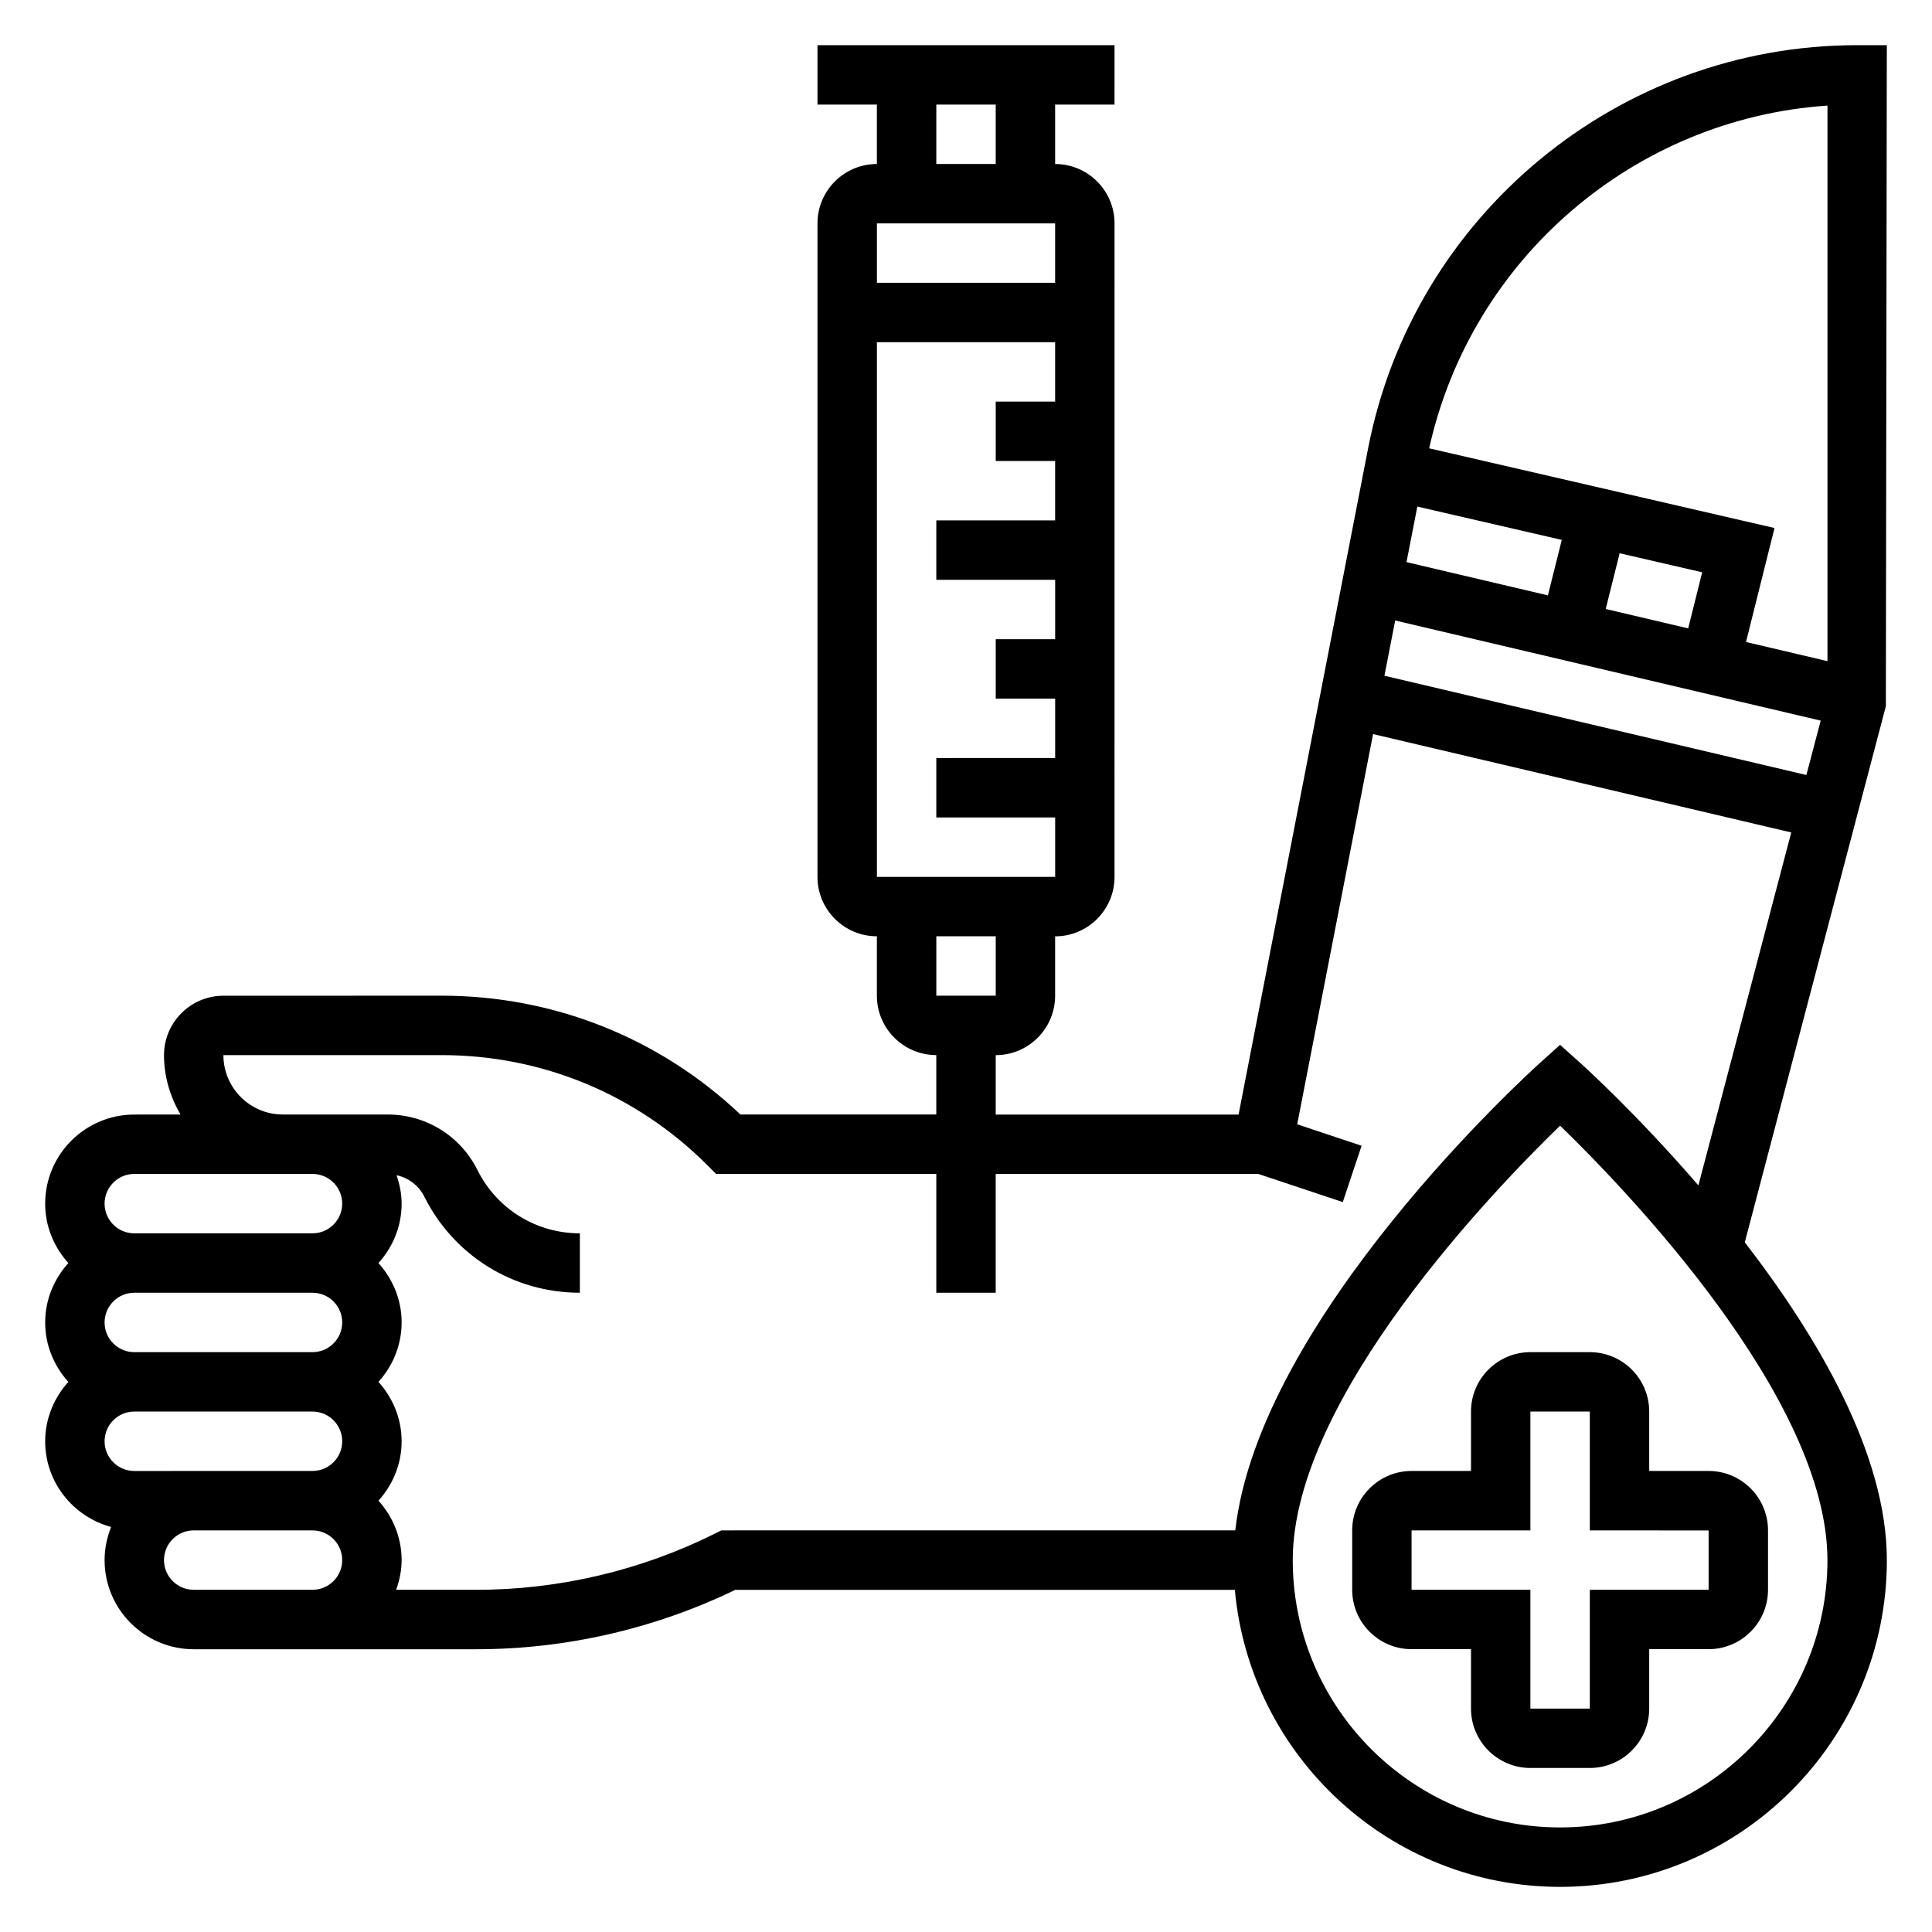 <?xml version="1.0" encoding="UTF-8"?>
<!-- Uploaded to: SVG Repo, www.svgrepo.com, Generator: SVG Repo Mixer Tools -->
<svg fill="#000000" width="800px" height="800px" version="1.1" viewBox="144 144 512 512" xmlns="http://www.w3.org/2000/svg">
 <g>
  <path d="m596.8 533.82h-15.742v-15.742c0-8.684-7.062-15.742-15.742-15.742h-15.742c-8.684 0-15.742 7.062-15.742 15.742v15.742h-15.742c-8.684 0-15.742 7.062-15.742 15.742v15.742c0 8.684 7.062 15.742 15.742 15.742h15.742v15.742c0 8.684 7.062 15.742 15.742 15.742h15.742c8.684 0 15.742-7.062 15.742-15.742v-15.742h15.742c8.684 0 15.742-7.062 15.742-15.742v-15.742c0-8.684-7.062-15.742-15.742-15.742zm0 31.488h-31.488v31.488h-15.742v-31.488h-31.488v-15.742h31.488v-31.488h15.742v31.488l31.488 0.023z"/>
  <path d="m606.39 473.22 37.383-142.07 0.254-175.18h-7.871c-63.055 0-117.55 44.926-129.59 106.82l-34.332 176.58h-64.359v-15.742c8.684 0 15.742-7.062 15.742-15.742v-15.742c8.684 0 15.742-7.062 15.742-15.742l0.004-173.19c0-8.684-7.062-15.742-15.742-15.742l-0.004-15.746h15.742l0.004-15.746h-78.723v15.742h15.742v15.742c-8.684 0-15.742 7.062-15.742 15.742v173.18c0 8.684 7.062 15.742 15.742 15.742v15.742c0 8.684 7.062 15.742 15.742 15.742v15.742h-51.906c-21.508-20.332-49.508-31.488-79.215-31.488l-57.801 0.016c-8.684 0-15.742 7.062-15.742 15.742 0 5.762 1.668 11.09 4.375 15.742l-12.25 0.004c-13.02 0-23.617 10.598-23.617 23.617 0 6.07 2.371 11.555 6.141 15.742-3.769 4.188-6.141 9.676-6.141 15.742 0 6.07 2.371 11.555 6.141 15.742-3.769 4.191-6.141 9.68-6.141 15.746 0 10.887 7.438 19.988 17.477 22.703-1.094 2.727-1.73 5.676-1.73 8.785 0 13.02 10.598 23.617 23.617 23.617h75.004c23.617 0 47.273-5.441 68.52-15.742h132.39c3.996 44.066 41.105 78.719 86.195 78.719 47.742 0 86.594-38.848 86.594-86.594 0-28.109-18.367-59.242-37.645-84.215zm-230-96.84v-141.7h47.23v15.742h-15.742v15.742h15.742v15.742h-31.488v15.742h31.496v15.742l-15.75 0.008v15.742h15.75v15.742l-31.496 0.004v15.742h31.496v15.742zm15.742-204.67h15.742v15.742h-15.742zm31.488 31.488v15.742h-47.23v-15.742zm-15.742 188.93v15.742h-15.742v-15.742zm150.01-105.05-3.676 14.703-37.473-8.816 2.867-14.719zm33.496 23.449-21.852-5.141 3.691-14.77 21.875 5.047zm35.117 24.445-3.793 14.414-111.82-26.309 2.852-14.641zm1.797-162.99v147.23l-21.586-5.078 7.551-30.203-91.52-21.121c11.184-50.379 54.418-87.363 105.55-90.828zm-448.71 283.12h47.23c4.344 0 7.871 3.535 7.871 7.871 0 4.336-3.527 7.871-7.871 7.871l-47.23 0.004c-4.344 0-7.871-3.535-7.871-7.871 0-4.34 3.527-7.875 7.871-7.875zm-7.871 39.359c0-4.336 3.527-7.871 7.871-7.871h47.23c4.344 0 7.871 3.535 7.871 7.871 0 4.336-3.527 7.871-7.871 7.871l-47.23 0.004c-4.344 0-7.871-3.535-7.871-7.875zm7.871 23.617h47.23c4.344 0 7.871 3.535 7.871 7.871 0 4.336-3.527 7.871-7.871 7.871l-47.23 0.004c-4.344 0-7.871-3.535-7.871-7.871 0-4.34 3.527-7.875 7.871-7.875zm15.742 47.234c-4.344 0-7.871-3.535-7.871-7.871 0-4.336 3.527-7.871 7.871-7.871h31.488c4.344 0 7.871 3.535 7.871 7.871 0 4.336-3.527 7.871-7.871 7.871zm139.84-15.746-1.66 0.828c-19.516 9.762-41.359 14.918-63.172 14.918h-21.355c0.887-2.473 1.453-5.102 1.453-7.875 0-6.07-2.371-11.555-6.141-15.742 3.777-4.188 6.141-9.676 6.141-15.742 0-6.07-2.371-11.555-6.141-15.742 3.777-4.188 6.141-9.676 6.141-15.742 0-6.07-2.371-11.555-6.141-15.742 3.777-4.188 6.141-9.676 6.141-15.742 0-2.652-0.535-5.164-1.348-7.543 3.156 0.699 5.871 2.707 7.359 5.684 7.859 15.703 23.66 25.465 41.223 25.465v-15.742c-11.57 0-21.965-6.422-27.137-16.766-4.535-9.086-13.664-14.723-23.812-14.723h-27.773c-8.684 0-15.742-7.062-15.742-15.742h57.805c26.617 0 51.641 10.359 70.453 29.18l2.305 2.305h58.363v31.488h15.742v-31.488h69.574l22.402 7.469 4.984-14.934-17.059-5.684 20.105-103.41 110.82 26.07-24.609 93.535c-16.004-18.57-30.008-31.293-31.371-32.52l-5.281-4.734-5.266 4.738c-3.172 2.852-74.43 67.629-80.812 123.93zm222.27 78.723c-39.07 0-70.848-31.789-70.848-70.848 0-42.965 53.609-98.406 70.848-115.13 17.238 16.719 70.848 72.156 70.848 115.13 0.004 39.059-31.777 70.848-70.848 70.848z"/>
 </g>
</svg>